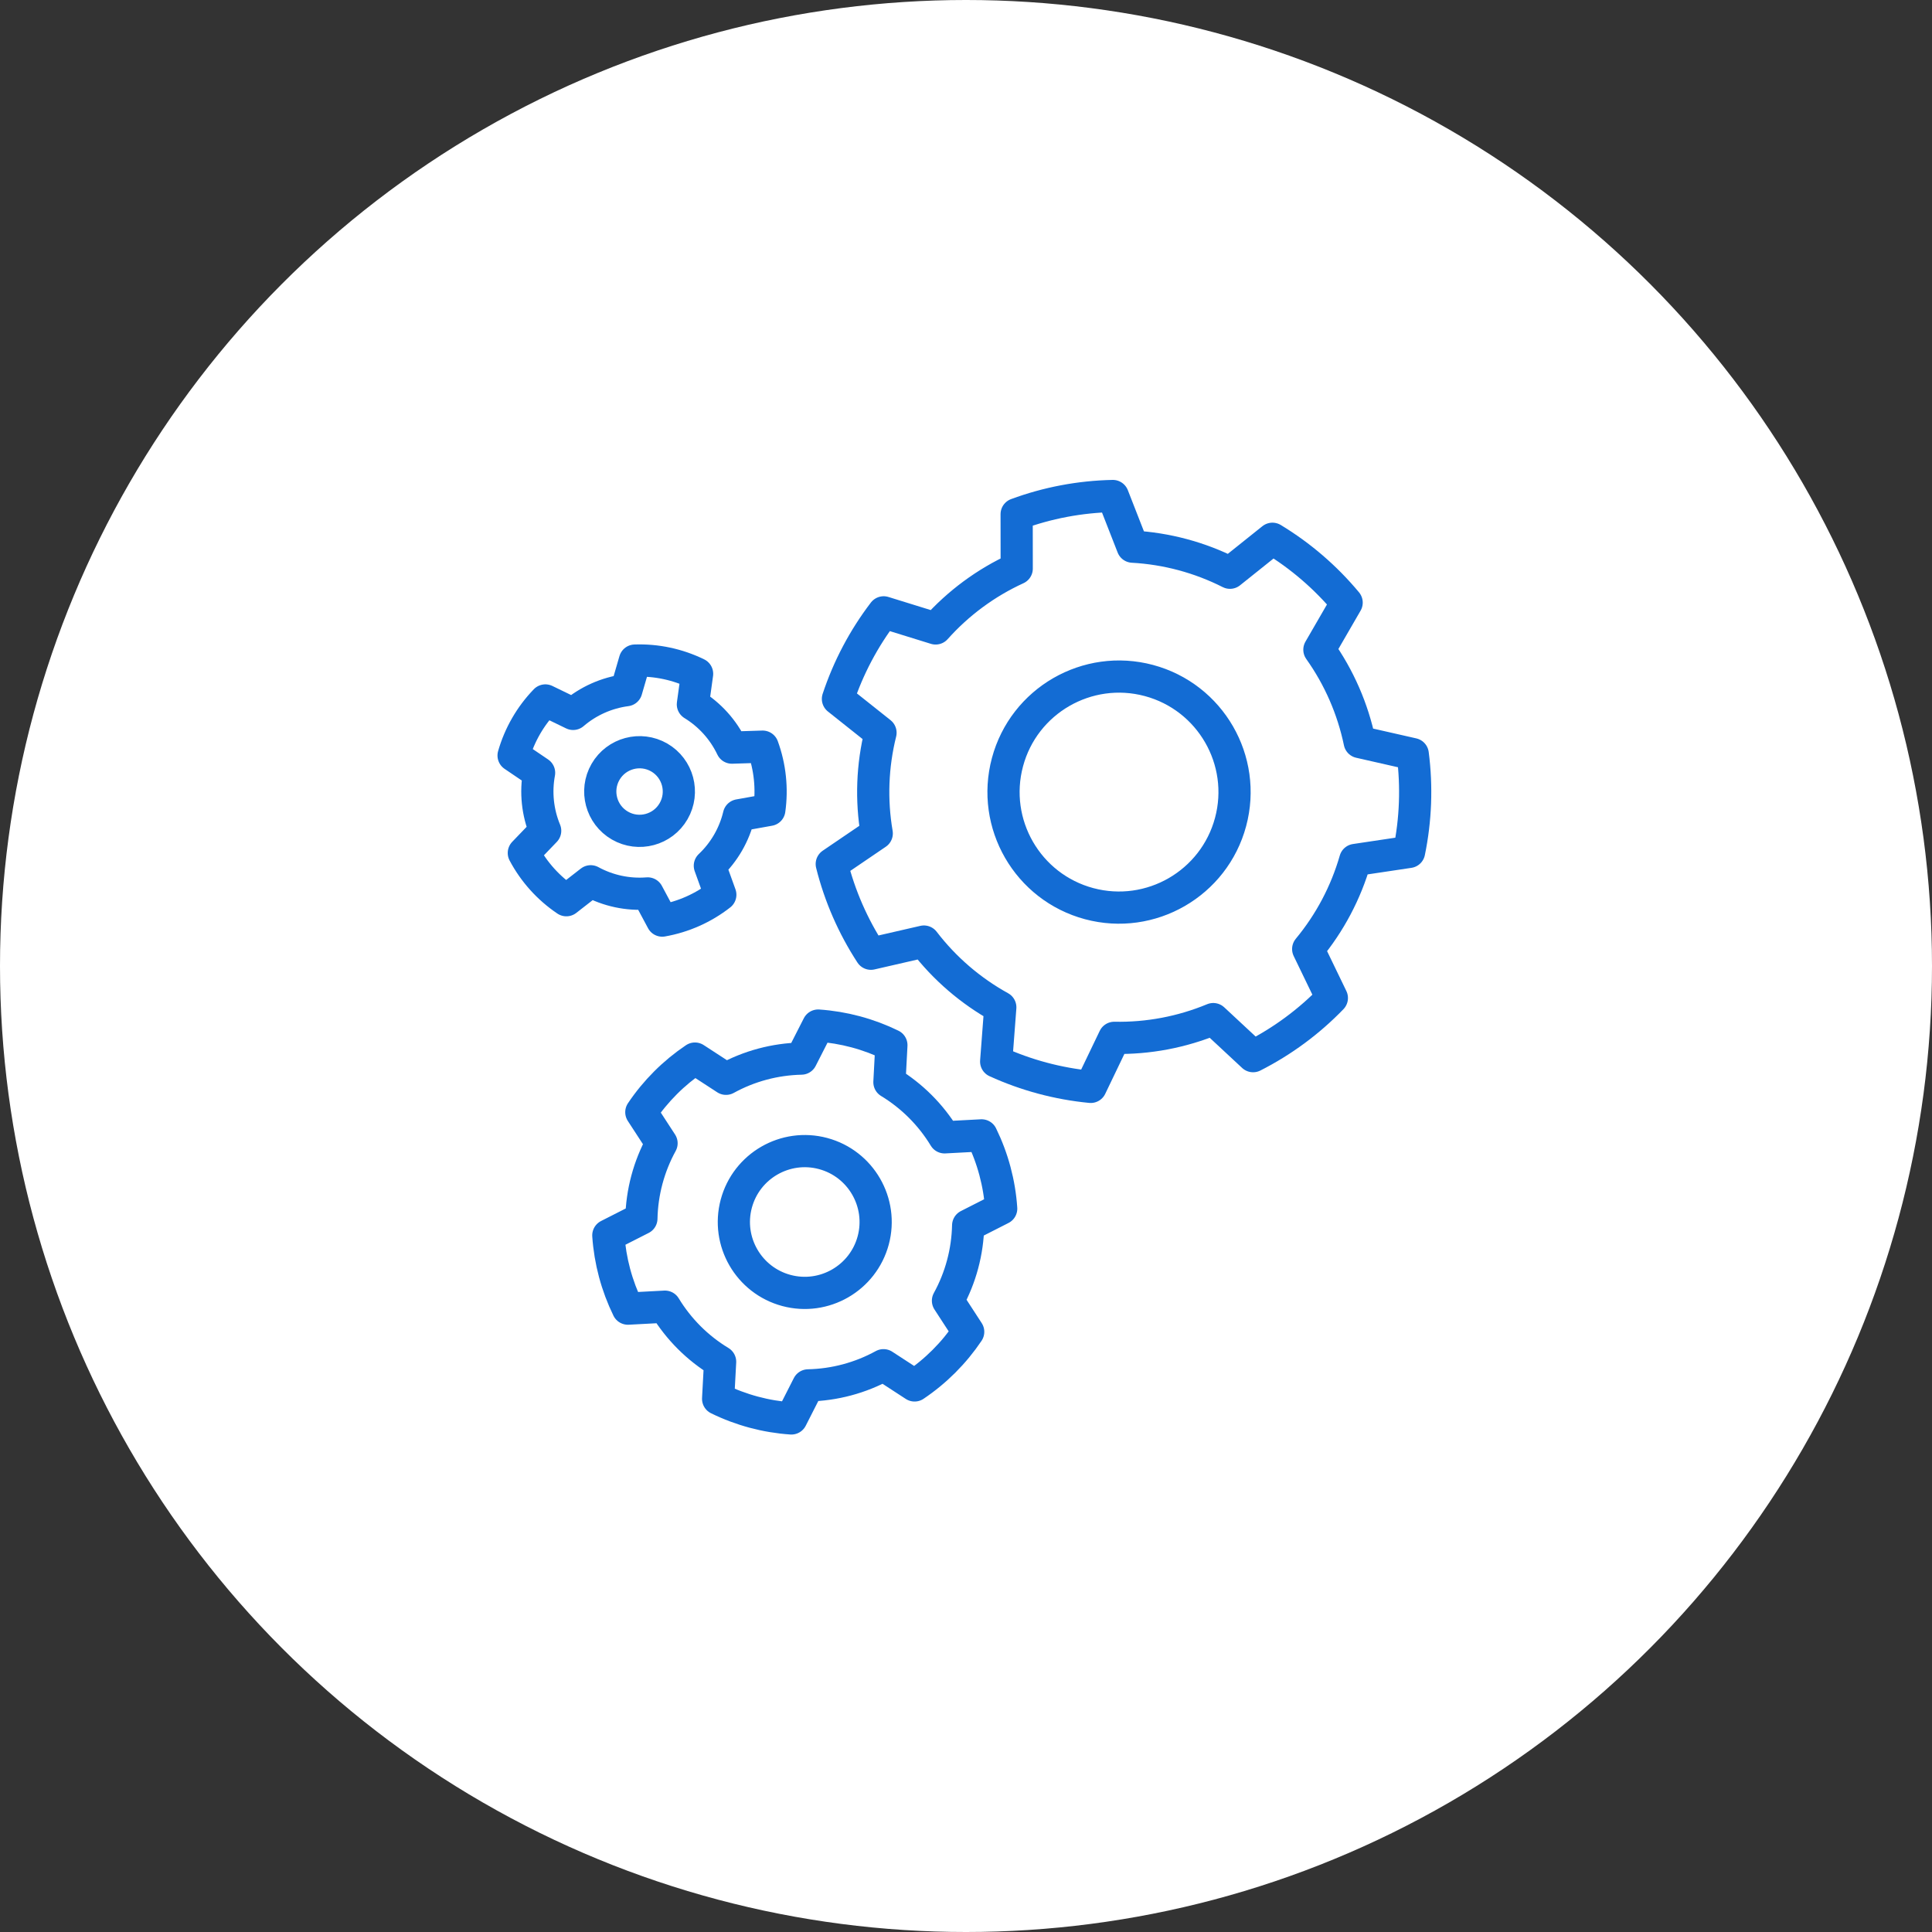 <svg width="60" height="60" viewBox="0 0 60 60" fill="none" xmlns="http://www.w3.org/2000/svg">
<rect x="0" y="0" width="60" height="60" fill="#333333" stroke="none"/>
<circle cx="30" cy="30" r="30" fill="white"/>
<path fill-rule="evenodd" clip-rule="evenodd" d="M30.937 32.967C31.865 33.39 32.857 33.656 33.873 33.754L34.604 32.231C35.658 32.252 36.705 32.053 37.679 31.649L38.916 32.8C39.826 32.338 40.653 31.728 41.362 30.994L40.627 29.473C41.3 28.662 41.798 27.72 42.089 26.707L43.76 26.457C43.966 25.458 44.005 24.431 43.874 23.419L42.227 23.045C42.012 22.013 41.586 21.036 40.975 20.177L41.821 18.715C41.169 17.931 40.39 17.261 39.517 16.732L38.198 17.787C37.257 17.311 36.228 17.035 35.175 16.977L34.56 15.404C33.539 15.425 32.53 15.616 31.573 15.969L31.575 17.658C30.616 18.097 29.759 18.73 29.057 19.517L27.443 19.017C26.824 19.827 26.344 20.736 26.023 21.705L27.345 22.756C27.09 23.779 27.05 24.844 27.228 25.883L25.831 26.833C26.079 27.823 26.49 28.765 27.047 29.619L28.693 29.241C29.334 30.078 30.142 30.773 31.065 31.283L30.937 32.967ZM33.824 28.064C31.912 27.551 30.775 25.583 31.288 23.67C31.8 21.758 33.769 20.622 35.681 21.134C37.593 21.647 38.73 23.615 38.217 25.527C37.705 27.439 35.736 28.576 33.824 28.064Z" stroke="#136CD4" stroke-miterlimit="1.5" stroke-linecap="round" stroke-linejoin="round"/>
<path fill-rule="evenodd" clip-rule="evenodd" d="M22.302 43.441C23.014 43.79 23.786 43.997 24.577 44.051L25.099 43.024C25.918 43.007 26.72 42.792 27.438 42.398L28.403 43.026C29.061 42.584 29.626 42.018 30.068 41.361L29.44 40.395C29.835 39.678 30.049 38.875 30.067 38.057L31.093 37.535C31.039 36.744 30.832 35.972 30.484 35.26L29.334 35.321C28.91 34.621 28.322 34.034 27.622 33.609L27.683 32.459C26.971 32.111 26.199 31.904 25.409 31.85L24.886 32.876C24.067 32.893 23.265 33.108 22.547 33.503L21.582 32.875C20.925 33.317 20.359 33.882 19.917 34.54L20.545 35.505C20.151 36.223 19.936 37.025 19.919 37.844L18.892 38.366C18.946 39.157 19.153 39.929 19.501 40.641L20.651 40.58C21.076 41.28 21.663 41.867 22.364 42.291L22.302 43.441ZM24.423 40.077C23.249 39.762 22.552 38.554 22.866 37.381C23.181 36.207 24.389 35.51 25.562 35.824C26.736 36.139 27.433 37.347 27.119 38.52C26.804 39.694 25.596 40.391 24.423 40.077Z" stroke="#136CD4" stroke-miterlimit="1.5" stroke-linecap="round" stroke-linejoin="round"/>
<path fill-rule="evenodd" clip-rule="evenodd" d="M16.937 21.753C16.473 22.233 16.134 22.821 15.95 23.463L16.742 24C16.629 24.606 16.695 25.231 16.931 25.8L16.268 26.49C16.581 27.08 17.035 27.584 17.589 27.957L18.345 27.369C18.886 27.664 19.501 27.795 20.114 27.746L20.566 28.59C21.224 28.474 21.844 28.198 22.37 27.787L22.045 26.886C22.492 26.463 22.806 25.919 22.949 25.32L23.892 25.151C23.985 24.489 23.914 23.815 23.685 23.188L22.729 23.218C22.464 22.662 22.043 22.195 21.518 21.874L21.649 20.926C21.049 20.633 20.385 20.491 19.718 20.515L19.451 21.434C18.841 21.514 18.266 21.77 17.799 22.171L16.937 21.753ZM18.805 23.971C19.142 23.388 19.889 23.188 20.473 23.524C21.056 23.862 21.256 24.609 20.919 25.192C20.583 25.776 19.835 25.976 19.252 25.639C18.669 25.302 18.468 24.555 18.805 23.971Z" stroke="#136CD4" stroke-miterlimit="1.5" stroke-linecap="round" stroke-linejoin="round"/>
</svg>
